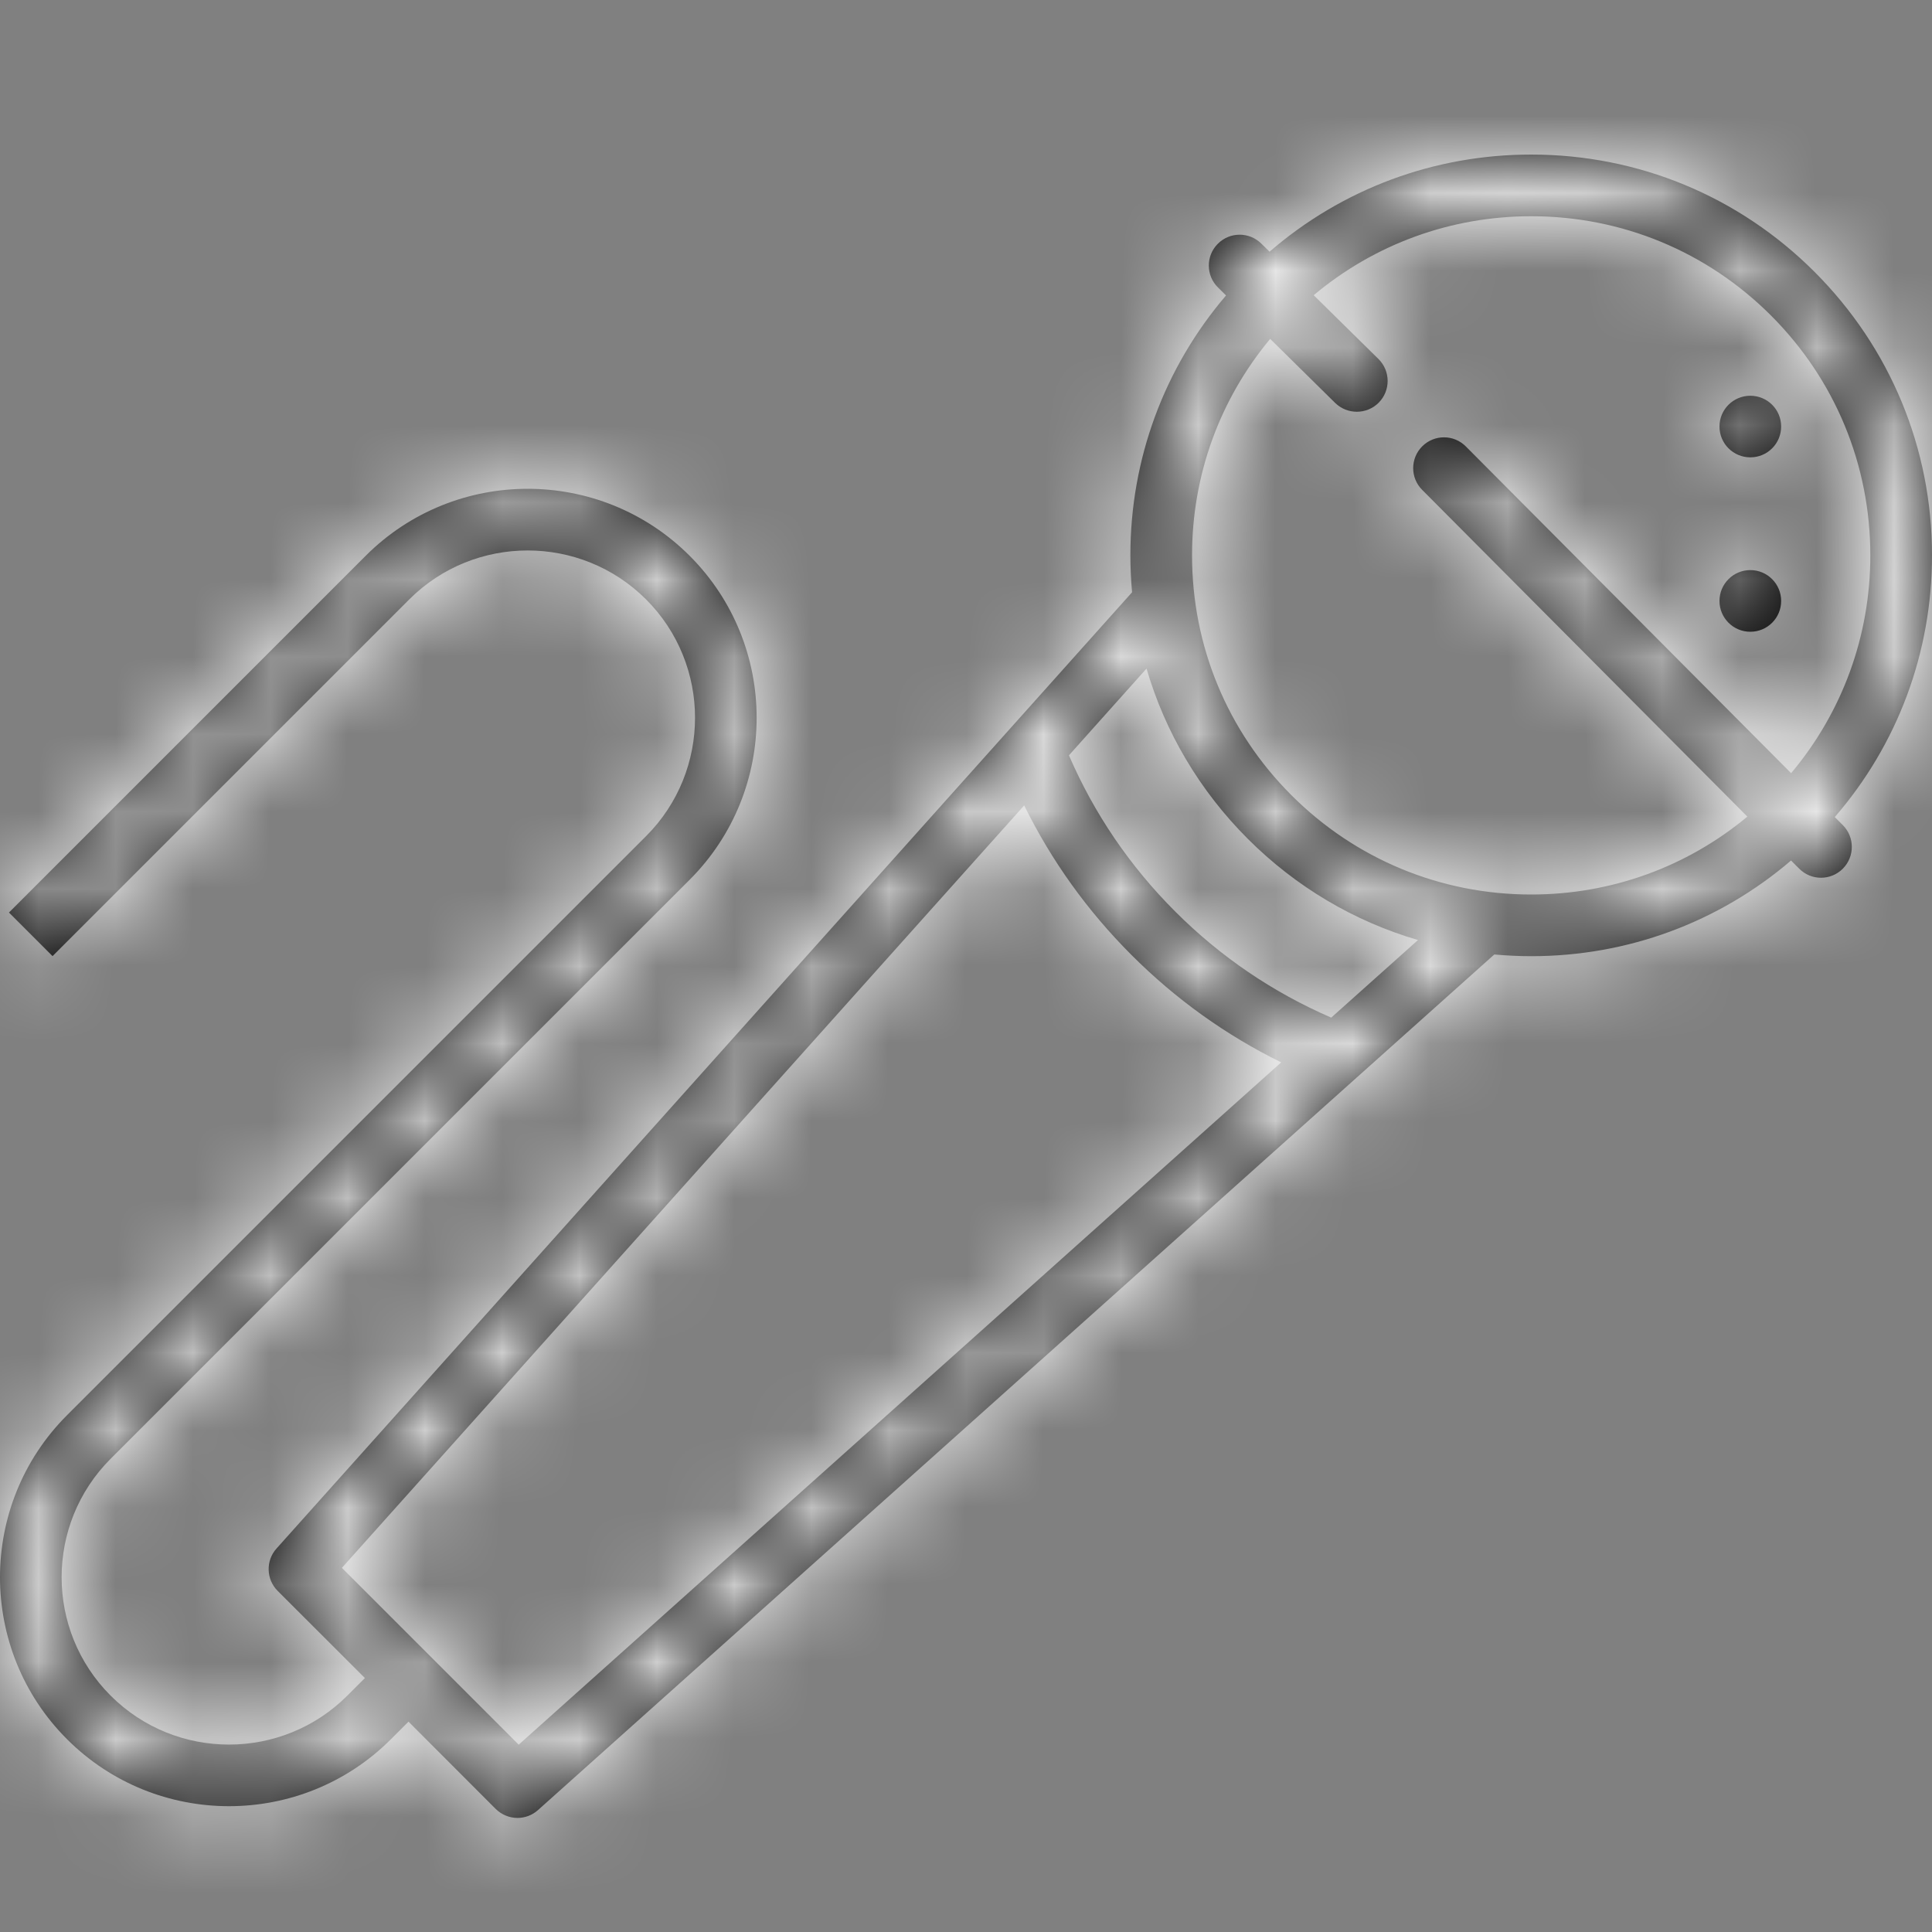 <?xml version="1.0" encoding="UTF-8"?>
<svg width="25px" height="25px" viewBox="0 0 25 25" version="1.1" xmlns="http://www.w3.org/2000/svg" xmlns:xlink="http://www.w3.org/1999/xlink">
    <rect x="0" y="0" width="25" height="25" fill="#808080" stroke="none"/>
    <!-- Generator: Sketch 50.2 (55047) - http://www.bohemiancoding.com/sketch -->
    <title>icon / event category / expo &amp; talk</title>
    <desc>Created with Sketch.</desc>
    <defs>
        <path d="M19.814,11.575 C18.641,11.575 17.539,11.118 16.71,10.289 C15.882,9.461 15.425,8.359 15.425,7.186 C15.425,6.151 15.782,5.171 16.436,4.385 L17.277,5.214 C17.355,5.29 17.456,5.328 17.557,5.328 C17.66,5.328 17.763,5.289 17.841,5.21 C17.996,5.053 17.994,4.8 17.837,4.645 L16.999,3.82 C17.787,3.159 18.773,2.798 19.814,2.798 C20.986,2.798 22.088,3.254 22.917,4.083 C23.746,4.912 24.202,6.014 24.202,7.186 C24.202,8.229 23.84,9.216 23.177,10.005 L18.968,5.777 C18.812,5.62 18.56,5.62 18.404,5.775 C18.248,5.931 18.247,6.183 18.403,6.339 L22.611,10.567 C21.826,11.22 20.847,11.575 19.814,11.575 Z M17.226,13.168 C16.472,12.842 15.793,12.381 15.206,11.794 C14.619,11.207 14.158,10.528 13.832,9.774 L14.836,8.651 C15.077,9.475 15.522,10.23 16.146,10.854 C16.77,11.478 17.525,11.923 18.349,12.164 L17.226,13.168 Z M6.712,22.576 L5.568,21.432 C5.568,21.432 4.424,20.288 4.424,20.288 L13.253,10.422 C13.605,11.137 14.07,11.786 14.642,12.358 C15.214,12.93 15.863,13.395 16.579,13.747 L6.712,22.576 Z M23.742,10.573 C24.556,9.632 25,8.443 25,7.186 C25,5.801 24.46,4.499 23.481,3.519 C22.501,2.539 21.199,2 19.814,2 C18.557,2 17.369,2.444 16.428,3.257 L16.321,3.152 C16.164,2.997 15.912,2.999 15.757,3.156 C15.602,3.313 15.604,3.566 15.761,3.72 L15.865,3.823 C15.064,4.761 14.627,5.94 14.627,7.186 C14.627,7.347 14.635,7.506 14.649,7.664 L3.578,20.038 C3.437,20.195 3.443,20.436 3.593,20.586 L4.722,21.714 L4.495,21.941 C3.65,22.786 2.276,22.786 1.431,21.941 C0.586,21.096 0.586,19.722 1.431,18.877 L8.924,11.384 C10.08,10.228 10.08,8.348 8.924,7.192 C7.768,6.036 5.888,6.036 4.732,7.192 L0.116,11.808 L0.68,12.372 L5.296,7.756 C6.141,6.912 7.515,6.912 8.36,7.756 C9.205,8.601 9.205,9.975 8.36,10.82 L0.867,18.313 C-0.289,19.469 -0.289,21.349 0.867,22.505 C1.445,23.083 2.204,23.372 2.963,23.372 C3.722,23.372 4.481,23.083 5.059,22.505 L5.286,22.278 L6.414,23.407 C6.492,23.484 6.594,23.524 6.696,23.524 C6.791,23.524 6.886,23.49 6.962,23.422 L17.574,13.927 C17.576,13.926 19.336,12.351 19.336,12.351 C19.494,12.365 19.653,12.373 19.814,12.373 C21.06,12.373 22.239,11.936 23.176,11.135 L23.281,11.24 C23.359,11.319 23.461,11.358 23.564,11.358 C23.666,11.358 23.767,11.319 23.845,11.242 C24.001,11.086 24.002,10.834 23.846,10.677 L23.742,10.573 Z M22.649,5.121 C22.87,5.121 23.048,5.299 23.048,5.519 C23.048,5.74 22.87,5.918 22.649,5.918 C22.429,5.918 22.25,5.74 22.25,5.519 C22.25,5.299 22.429,5.121 22.649,5.121 Z M22.649,7.377 C22.87,7.377 23.048,7.556 23.048,7.776 C23.048,7.997 22.87,8.175 22.649,8.175 C22.429,8.175 22.25,7.997 22.25,7.776 C22.25,7.556 22.429,7.377 22.649,7.377 Z" id="path-1"></path>
    </defs>
    <g id="icon-/-event-category-/-expo-&amp;-talk" stroke="none" stroke-width="1" fill="none" fill-rule="evenodd">
        <mask id="mask-2" fill="white">
            <use xlink:href="#path-1"></use>
        </mask>
        <use id="Mask" fill="#000000" xlink:href="#path-1"></use>
        <g id="colour-/-white" mask="url(#mask-2)" fill="#FFFFFF">
            <rect id="Rectangle-15" x="0" y="0" width="25" height="25"></rect>
        </g>
    </g>
</svg>